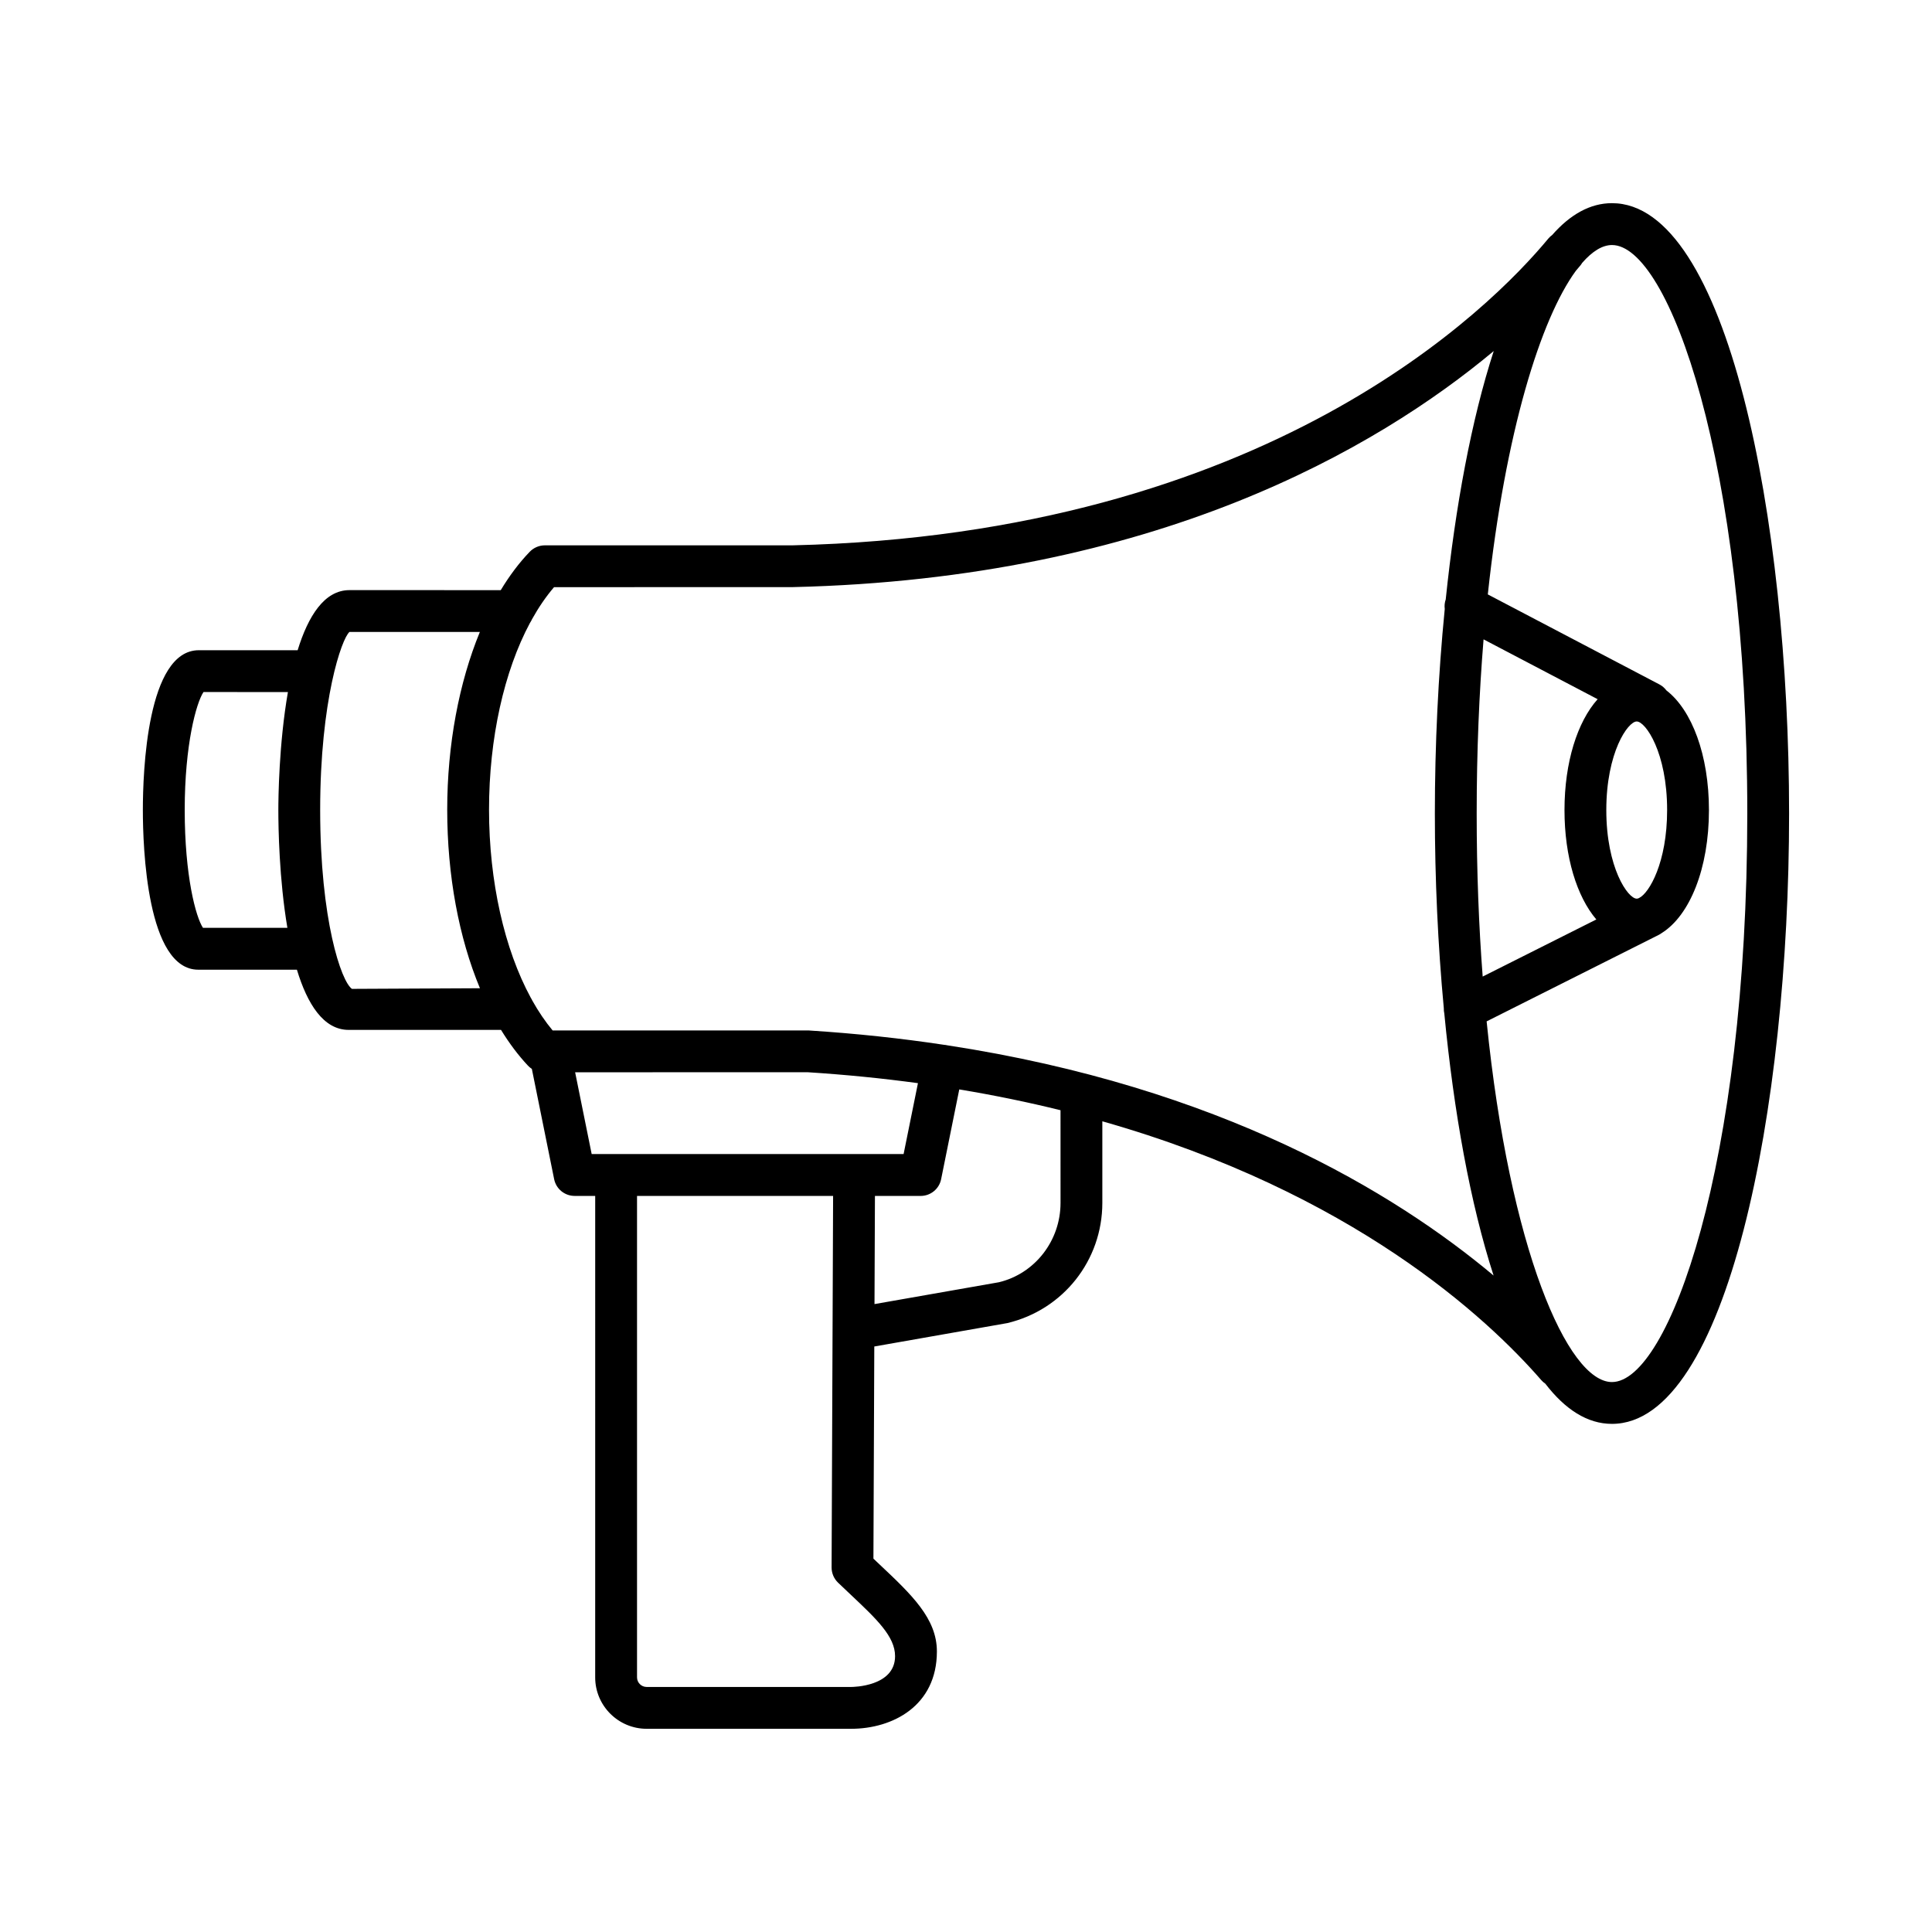 <?xml version="1.0" encoding="UTF-8"?>
<!-- The Best Svg Icon site in the world: iconSvg.co, Visit us! https://iconsvg.co -->
<svg fill="#000000" width="800px" height="800px" version="1.1" viewBox="144 144 512 512" xmlns="http://www.w3.org/2000/svg">
 <path d="m571.19 197.84c-5.797 0-11.086 3.023-15.855 8.445-0.355 0.262-0.695 0.555-0.992 0.914-15.168 18.332-74.48 78.402-200.37 81.324h-65.598c-1.5 0-2.945 0.621-3.988 1.703-2.793 2.894-5.359 6.32-7.684 10.168l-40.098-0.004c-6.637 0-10.938 6.879-13.727 15.926h-26.188c-13.762 0-14.832 32.406-14.832 42.332 0 9.922 1.066 42.332 14.684 42.332h26.141c2.758 9.086 7.047 15.953 13.719 15.953h40.375c2.164 3.531 4.547 6.711 7.137 9.477 0.309 0.332 0.656 0.613 1.031 0.859l5.906 29.211c0.512 2.582 2.785 4.449 5.422 4.449h5.461l-0.004 127.59c0 7.516 6.125 13.629 13.641 13.629h54.188c10.938 0 22.727-6.031 22.727-20.496 0-8.734-6.691-15.047-15.156-23.023l-1.664-1.57 0.23-56.223 35.258-6.203c14.816-3.527 25.176-16.629 25.176-31.867v-21.613c66.363 18.871 102 52.121 116.33 68.598 0.32 0.367 0.68 0.676 1.062 0.938 5.227 6.805 11.121 10.652 17.664 10.652 30.488 0 46.941-83.34 46.941-161.74 0.004-78.418-16.449-161.76-46.938-161.76zm-373.4 192.05c-1.895-2.867-4.84-13.711-4.84-31.246 0-17.32 3.07-28.406 4.977-31.246l22.375 0.004c-2.406 13.789-2.539 28.285-2.539 31.258 0 4.68 0.211 18.32 2.398 31.23zm39.48 16.172c-2.84-1.934-8.422-18.293-8.422-47.402 0-29.094 5.707-45.453 7.762-47.184h34.559c-5.516 13.402-8.652 29.871-8.652 47.078 0 17.523 3.102 33.965 8.672 47.34zm59.145 22.102 61.617-0.012c10.195 0.648 19.93 1.633 29.234 2.898l-3.801 18.785-82.664 0.004zm84.789 154.73c0 8.086-11.168 8.168-11.641 8.168h-54.188c-1.406 0-2.555-1.137-2.555-2.543v-127.59h51.961l-0.398 98.469c0 1.527 0.621 2.977 1.719 4.031l3.434 3.258c6.777 6.391 11.668 11.004 11.668 16.207zm43.848-120.12c0 10.086-6.84 18.766-16.332 21.035l-32.969 5.789 0.117-28.664h12.121c2.637 0 4.91-1.867 5.422-4.449l4.805-23.777c9.418 1.562 18.355 3.418 26.832 5.512zm-30.035-41.758c-0.023-0.004-0.047-0.016-0.074-0.02-0.262-0.059-0.52-0.09-0.773-0.109-11.289-1.703-23.199-3-35.785-3.801h-67.926c-1.949-2.336-3.762-5.008-5.414-7.965-0.109-0.246-0.242-0.484-0.387-0.711-6.969-12.832-11.059-30.777-11.059-49.855 0-18.949 4.008-36.703 10.852-49.484 0.211-0.305 0.391-0.629 0.539-0.973 1.773-3.176 3.723-6.027 5.836-8.492l63.289-0.016c95.832-2.231 154.81-36.727 185.74-62.559-5.883 18.113-10.152 41.082-12.723 65.828-0.289 0.828-0.367 1.691-0.258 2.527-1.738 17.602-2.621 36.035-2.621 54.207 0 17.277 0.801 34.793 2.371 51.605-0.016 0.461 0.031 0.93 0.133 1.391 2.516 26.109 6.898 50.441 13.059 69.441-26.406-22.125-72.492-49.961-144.8-61.016zm182.73-38.863c-2.34 0-8.059-8.219-8.059-23.473 0-15.266 5.719-23.484 8.059-23.484s8.059 8.219 8.059 23.484c0 13.926-4.762 21.969-7.371 23.262l-0.23 0.117c-0.16 0.059-0.316 0.094-0.457 0.094zm-10.703 5.516-30.117 15.133c-1.02-13.355-1.59-27.785-1.59-43.203 0-16.562 0.66-31.984 1.824-46.16l30.23 15.855c-5.359 5.996-8.785 16.684-8.785 29.387 0 12.43 3.277 22.93 8.438 28.988zm4.148 122.59c-11.754 0-27.137-35.293-33.219-95.582l45.613-22.922c0.277-0.141 0.531-0.305 0.773-0.48 7.457-4.652 12.531-17.129 12.531-32.59 0-14.578-4.512-26.508-11.281-31.727-0.48-0.641-1.102-1.191-1.859-1.586l-45.465-23.848c4.637-43.156 14.055-73.051 23.324-85.742 0.453-0.531 0.883-1.043 1.281-1.52 0.152-0.184 0.262-0.379 0.387-0.574 2.719-3.129 5.402-4.75 7.918-4.75 14.98 0 35.855 57.312 35.855 150.67-0.004 93.344-20.879 150.65-35.859 150.65z"/>
</svg>